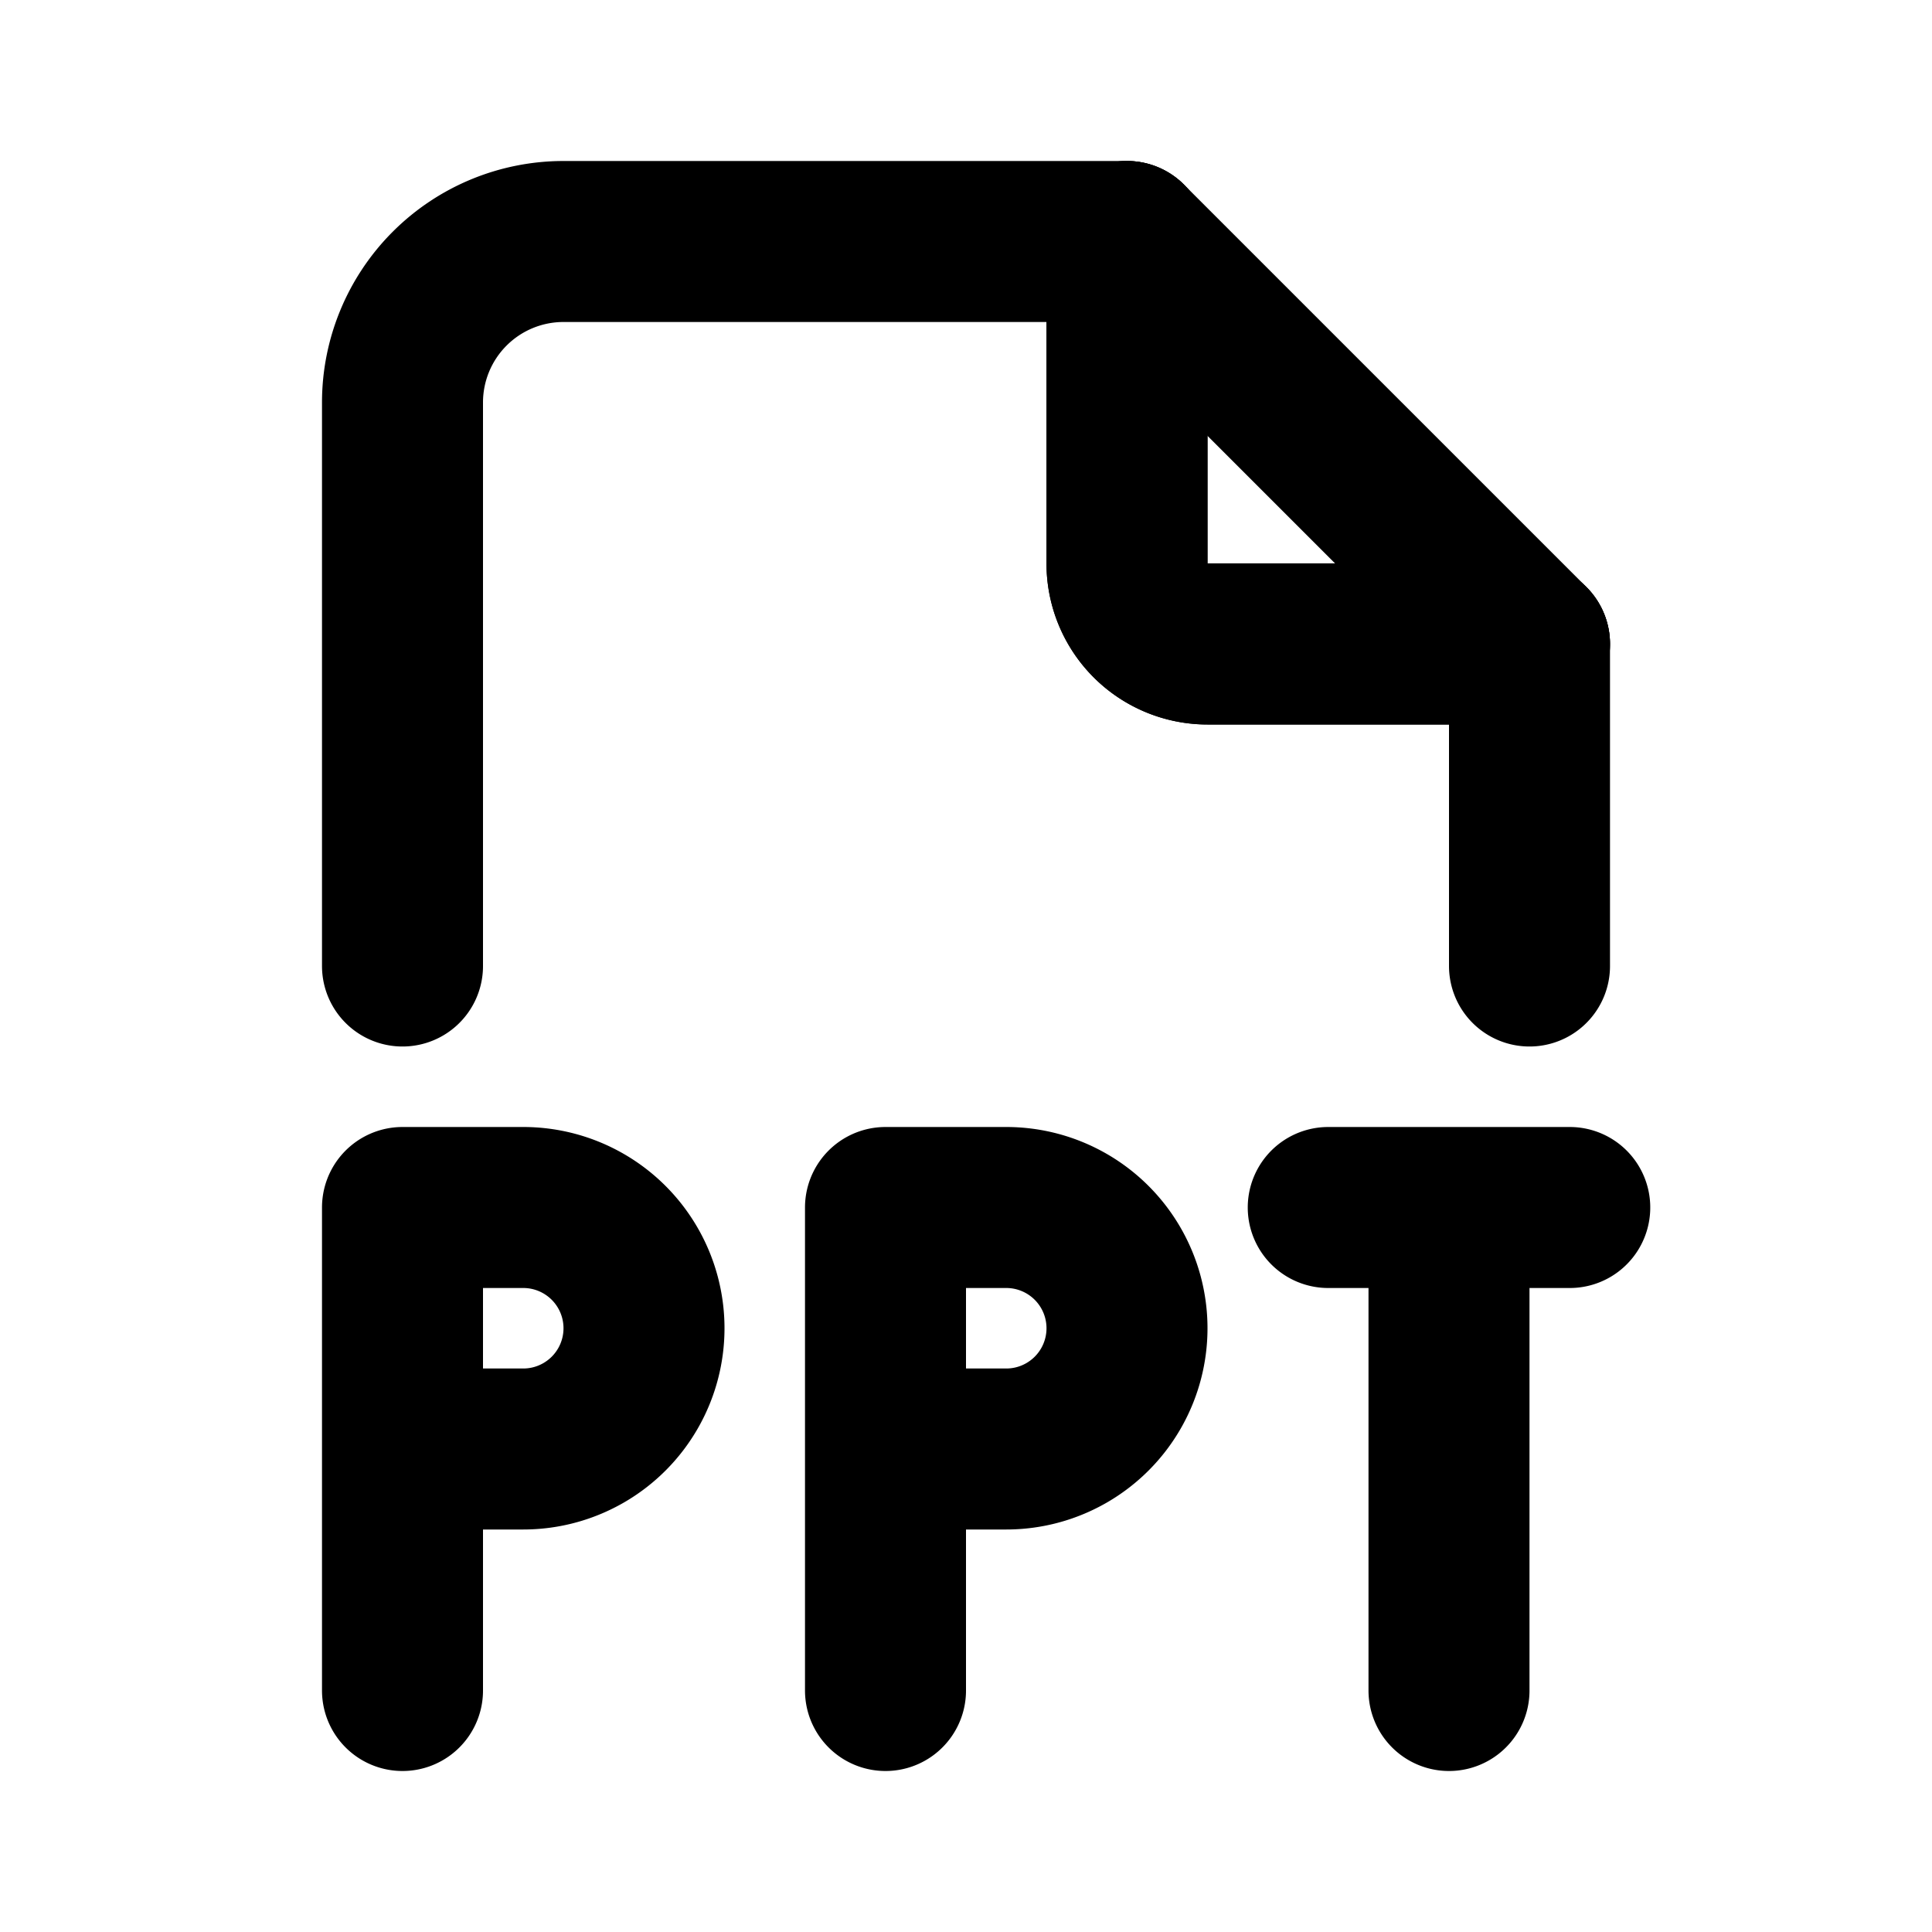 <?xml version="1.0" encoding="utf-8"?>
<!-- Generator: www.svgicons.com -->
<svg xmlns="http://www.w3.org/2000/svg" width="800" height="800" viewBox="0 0 24 24">
<g fill="none" stroke="currentColor" stroke-linecap="round" stroke-linejoin="round" stroke-width="2"><path d="M14 3v4a1 1 0 0 0 1 1h4"/><path d="M14 3v4a1 1 0 0 0 1 1h4M5 18h1.5a1.5 1.5 0 0 0 0-3H5v6m6-3h1.5a1.5 1.5 0 0 0 0-3H11v6m5.5-6h3M18 15v6"/><path d="M5 12V5a2 2 0 0 1 2-2h7l5 5v4"/></g>
</svg>
